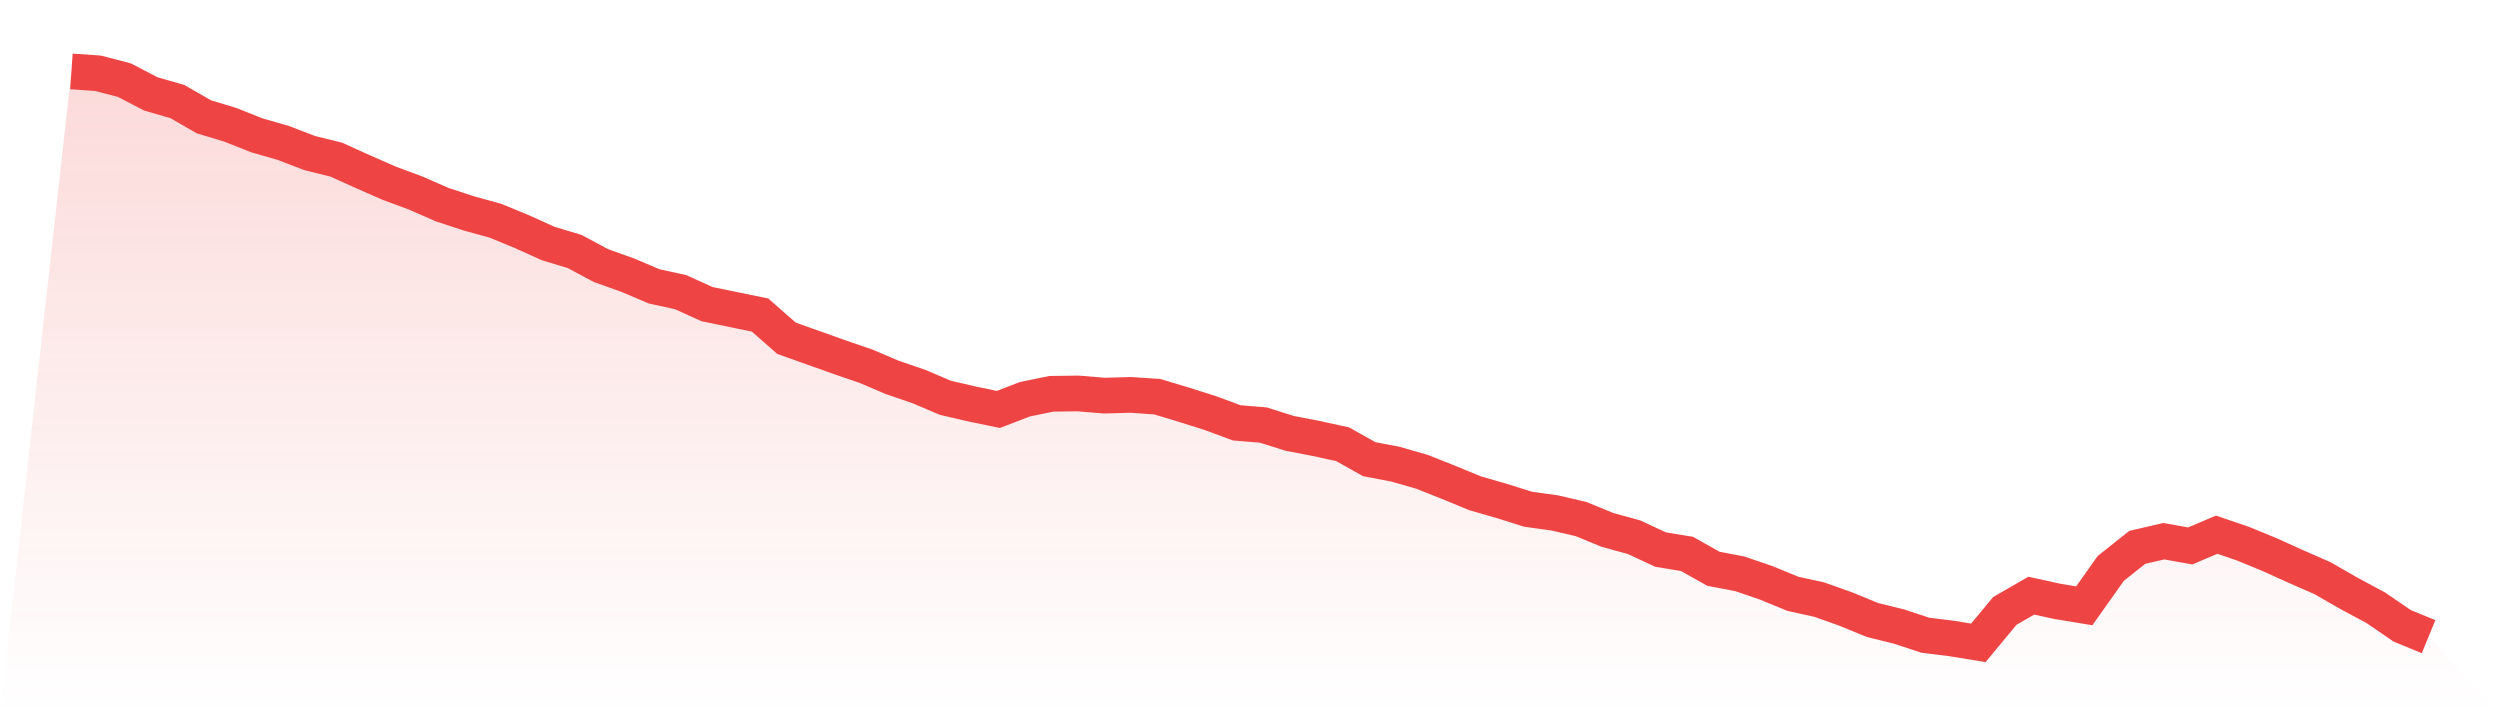 <svg viewBox="0 0 140 40" xmlns="http://www.w3.org/2000/svg">
<defs>
<linearGradient id="gradient" x1="0" x2="0" y1="0" y2="1">
<stop offset="0%" stop-color="#ef4444" stop-opacity="0.2"/>
<stop offset="100%" stop-color="#ef4444" stop-opacity="0"/>
</linearGradient>
</defs>
<path d="M4,4 L4,4 L5.483,4.102 L6.966,4.488 L8.449,5.26 L9.933,5.687 L11.416,6.541 L12.899,6.989 L14.382,7.578 L15.865,8.005 L17.348,8.574 L18.831,8.94 L20.315,9.611 L21.798,10.262 L23.281,10.811 L24.764,11.461 L26.247,11.949 L27.73,12.356 L29.213,12.966 L30.697,13.637 L32.18,14.084 L33.663,14.877 L35.146,15.405 L36.629,16.036 L38.112,16.361 L39.596,17.032 L41.079,17.337 L42.562,17.642 L44.045,18.943 L45.528,19.471 L47.011,20 L48.494,20.508 L49.978,21.139 L51.461,21.647 L52.944,22.277 L54.427,22.623 L55.91,22.928 L57.393,22.358 L58.876,22.053 L60.36,22.033 L61.843,22.155 L63.326,22.114 L64.809,22.216 L66.292,22.663 L67.775,23.131 L69.258,23.68 L70.742,23.802 L72.225,24.269 L73.708,24.554 L75.191,24.879 L76.674,25.713 L78.157,25.997 L79.64,26.424 L81.124,27.014 L82.607,27.624 L84.09,28.051 L85.573,28.518 L87.056,28.722 L88.539,29.067 L90.022,29.677 L91.506,30.084 L92.989,30.775 L94.472,31.019 L95.955,31.853 L97.438,32.137 L98.921,32.645 L100.404,33.255 L101.888,33.581 L103.371,34.109 L104.854,34.719 L106.337,35.085 L107.82,35.573 L109.303,35.756 L110.787,36 L112.27,34.211 L113.753,33.357 L115.236,33.682 L116.719,33.926 L118.202,31.832 L119.685,30.653 L121.169,30.307 L122.652,30.572 L124.135,29.942 L125.618,30.45 L127.101,31.06 L128.584,31.731 L130.067,32.381 L131.551,33.235 L133.034,34.028 L134.517,35.044 L136,35.654 L140,40 L0,40 z" fill="url(#gradient)"/>
<path d="M4,4 L4,4 L5.483,4.102 L6.966,4.488 L8.449,5.26 L9.933,5.687 L11.416,6.541 L12.899,6.989 L14.382,7.578 L15.865,8.005 L17.348,8.574 L18.831,8.94 L20.315,9.611 L21.798,10.262 L23.281,10.811 L24.764,11.461 L26.247,11.949 L27.73,12.356 L29.213,12.966 L30.697,13.637 L32.18,14.084 L33.663,14.877 L35.146,15.405 L36.629,16.036 L38.112,16.361 L39.596,17.032 L41.079,17.337 L42.562,17.642 L44.045,18.943 L45.528,19.471 L47.011,20 L48.494,20.508 L49.978,21.139 L51.461,21.647 L52.944,22.277 L54.427,22.623 L55.91,22.928 L57.393,22.358 L58.876,22.053 L60.36,22.033 L61.843,22.155 L63.326,22.114 L64.809,22.216 L66.292,22.663 L67.775,23.131 L69.258,23.68 L70.742,23.802 L72.225,24.269 L73.708,24.554 L75.191,24.879 L76.674,25.713 L78.157,25.997 L79.64,26.424 L81.124,27.014 L82.607,27.624 L84.09,28.051 L85.573,28.518 L87.056,28.722 L88.539,29.067 L90.022,29.677 L91.506,30.084 L92.989,30.775 L94.472,31.019 L95.955,31.853 L97.438,32.137 L98.921,32.645 L100.404,33.255 L101.888,33.581 L103.371,34.109 L104.854,34.719 L106.337,35.085 L107.82,35.573 L109.303,35.756 L110.787,36 L112.27,34.211 L113.753,33.357 L115.236,33.682 L116.719,33.926 L118.202,31.832 L119.685,30.653 L121.169,30.307 L122.652,30.572 L124.135,29.942 L125.618,30.45 L127.101,31.06 L128.584,31.731 L130.067,32.381 L131.551,33.235 L133.034,34.028 L134.517,35.044 L136,35.654" fill="none" stroke="#ef4444" stroke-width="2"/>
</svg>